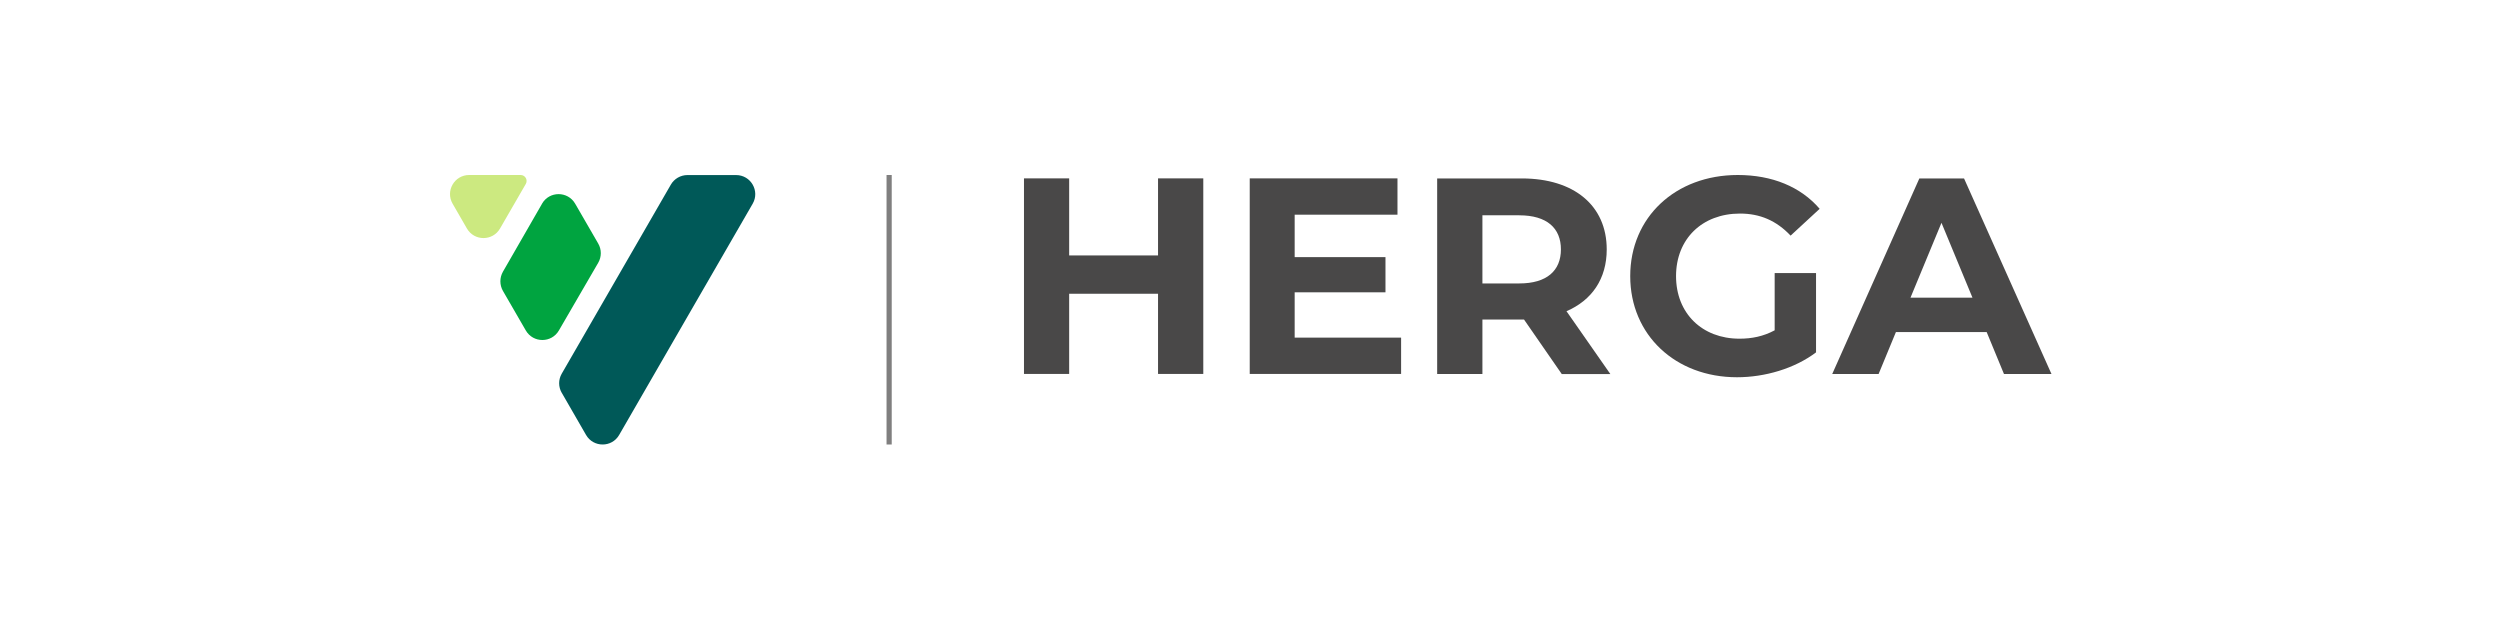 <?xml version="1.0" encoding="UTF-8"?> <svg xmlns="http://www.w3.org/2000/svg" width="400" height="100" viewBox="0 0 400 100" fill="none"><path d="M192.526 28.54V59.83H185.286V47H171.066V59.83H163.836V28.54H171.066V40.87H185.286V28.54H192.526Z" fill="#494848"></path><path d="M224.176 54.02V59.83H199.956V28.54H223.596V34.35H207.146V41.14H221.676V46.77H207.146V54.02H224.176Z" fill="#494848"></path><path d="M243.086 34.44H237.186V45.35H243.086C247.516 45.35 249.746 43.29 249.746 39.9C249.746 36.51 247.516 34.45 243.086 34.45M249.876 59.84L243.846 51.13H237.186V59.84H229.946V28.55H243.486C251.846 28.55 257.076 32.89 257.076 39.91C257.076 44.6 254.706 48.05 250.636 49.79L257.656 59.85H249.876V59.84Z" fill="#494848"></path><path d="M283.946 43.69H290.566V56.38C287.126 58.97 282.386 60.36 277.916 60.36C268.086 60.36 260.836 53.61 260.836 44.18C260.836 34.75 268.076 28 278.046 28C283.546 28 288.106 29.88 291.146 33.41L286.496 37.7C284.216 35.29 281.586 34.17 278.406 34.17C272.326 34.17 268.166 38.24 268.166 44.18C268.166 50.12 272.326 54.19 278.316 54.19C280.276 54.19 282.116 53.83 283.946 52.85V43.69Z" fill="#494848"></path><path d="M315.596 47.63L310.636 35.65L305.676 47.63H315.596ZM317.876 53.13H303.346L300.576 59.84H293.156L307.096 28.55H314.246L328.236 59.84H320.636L317.866 53.13H317.876Z" fill="#494848"></path><path d="M142.676 28H141.846V71.12H142.676V28Z" fill="#807F7F"></path><path d="M86.726 32.6L80.466 43.48C79.926 44.43 79.926 45.59 80.466 46.54L83.096 51.09L84.126 52.87C85.306 54.91 88.246 54.91 89.426 52.87L95.716 42.04C96.266 41.09 96.266 39.92 95.716 38.97L92.026 32.59C90.846 30.55 87.896 30.55 86.726 32.59" fill="#00A440"></path><path d="M75.066 28C72.706 28 71.236 30.55 72.416 32.59L74.706 36.56C75.886 38.6 78.826 38.6 80.006 36.56L84.126 29.43C84.496 28.79 84.036 28 83.296 28H75.066Z" fill="#CCE980"></path><path d="M89.876 62.84L93.766 69.59C94.946 71.63 97.896 71.63 99.066 69.59L109.746 51.09L120.426 32.6C121.606 30.56 120.136 28.01 117.776 28.01H109.986C108.896 28.01 107.876 28.6 107.336 29.54L89.876 59.79C89.326 60.74 89.326 61.9 89.876 62.85" fill="#005958"></path></svg> 